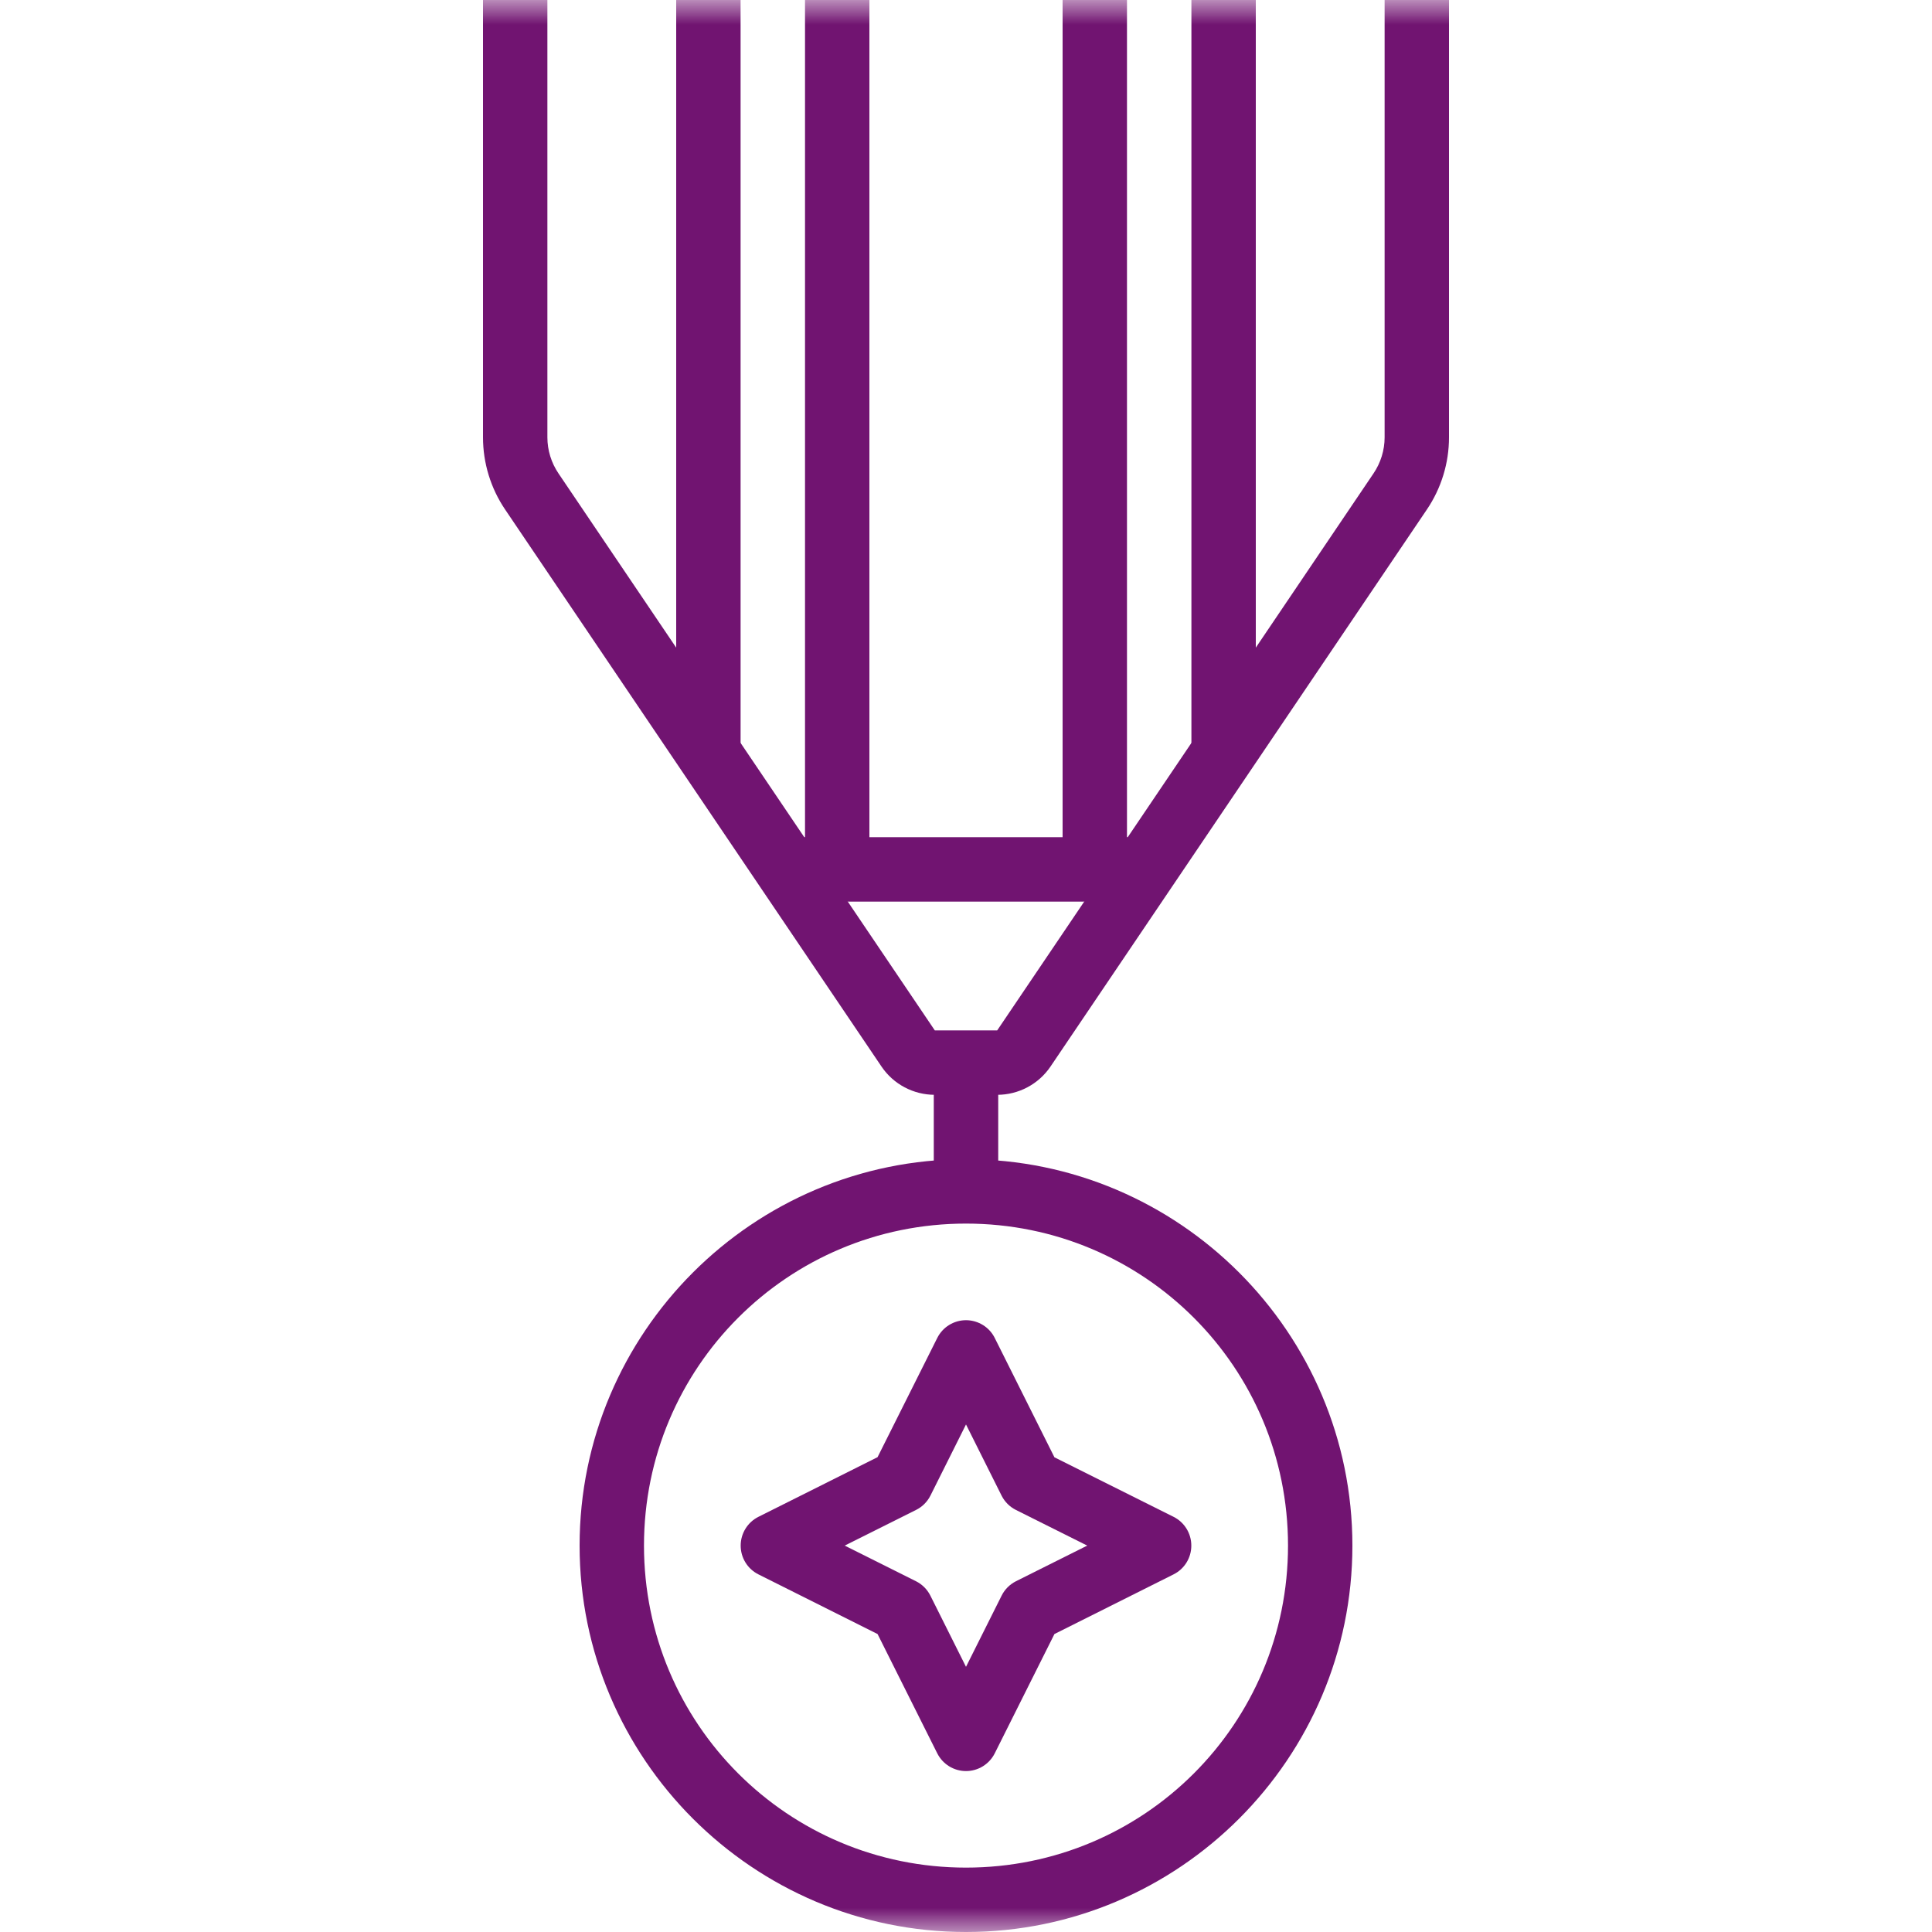 <?xml version="1.0" encoding="UTF-8"?>
<svg width="40px" height="40px" viewBox="0 0 40 40" version="1.1" xmlns="http://www.w3.org/2000/svg" xmlns:xlink="http://www.w3.org/1999/xlink">
    <title>40095619-4ECE-4E36-A576-D082AE600BDB</title>
    <defs>
        <rect id="path-1" x="0" y="0" width="40" height="40"></rect>
    </defs>
    <g id="HiFi-v1" stroke="none" stroke-width="1" fill="none" fill-rule="evenodd">
        <g id="Careers-:-testimonial-Quote-(desktop)" transform="translate(-739, -1365)">
            <g id="SECTION:-benefits" transform="translate(129, 1274)">
                <g id="Group-9" transform="translate(0, 77)">
                    <g id="Mask" transform="translate(610, 14)">
                        <mask id="mask-2" fill="white">
                            <use xlink:href="#path-1"></use>
                        </mask>
                        <g></g>
                        <g id="icons8-army-64" mask="url(#mask-2)">
                            <g transform="translate(10, 0)" id="Group">
                                <path d="M10,24 C5.59,24 2,27.59 2,32 C2,36.41 5.59,40 10,40 C14.41,40 18,36.41 18,32 C18,27.59 14.41,24 10,24 Z M10,25.333 C13.69,25.333 16.667,28.31 16.667,32 C16.667,35.69 13.69,38.667 10,38.667 C6.31,38.667 3.333,35.69 3.333,32 C3.333,28.31 6.31,25.333 10,25.333 Z" id="Shape" fill="#711471"></path>
                                <polygon id="Path" fill="#711471" points="9.333 21.667 9.333 24.333 10.667 24.333 10.667 21.667"></polygon>
                                <polygon id="Path" fill="#711471" points="6.667 0 6.667 18.333 8 18.333 8 0"></polygon>
                                <polygon id="Path" fill="#711471" points="12 0 12 18.333 13.333 18.333 13.333 0"></polygon>
                                <polygon id="Path" fill="#711471" points="4 0 4 15.667 5.333 15.667 5.333 0"></polygon>
                                <polygon id="Path" fill="#711471" points="14.667 0 14.667 15.667 16 15.667 16 0"></polygon>
                                <path d="M0,0 L0,9.055 C0,9.587 0.16,10.109 0.458,10.549 L8.25,22.081 C8.498,22.449 8.913,22.667 9.354,22.667 L10.646,22.667 C11.088,22.667 11.503,22.447 11.75,22.081 L19.542,10.549 C19.84,10.109 20,9.587 20,9.055 L20,0 L18.667,0 L18.667,9.055 C18.667,9.321 18.586,9.582 18.437,9.802 L10.646,21.333 L9.354,21.333 L1.563,9.802 C1.414,9.582 1.333,9.321 1.333,9.055 L1.333,0 L0,0 Z" id="Path" fill="#711471"></path>
                                <polygon id="Path" fill="#711471" points="6.333 17.333 6.333 18.667 13.667 18.667 13.667 17.333"></polygon>
                                <path d="M10.005,27.333 C9.75,27.332 9.517,27.475 9.404,27.703 L8.169,30.169 L5.703,31.404 C5.477,31.517 5.335,31.748 5.335,32 C5.335,32.253 5.477,32.483 5.703,32.596 L8.169,33.831 L9.404,36.299 C9.517,36.525 9.747,36.668 10,36.668 C10.253,36.668 10.483,36.525 10.596,36.299 L11.831,33.831 L14.297,32.596 C14.523,32.483 14.665,32.253 14.665,32 C14.665,31.748 14.523,31.517 14.297,31.404 L11.831,30.172 L10.596,27.703 C10.485,27.478 10.256,27.336 10.005,27.333 L10.005,27.333 Z M10,29.492 L10.737,30.966 C10.802,31.095 10.907,31.199 11.036,31.263 L12.51,32 L11.036,32.737 C10.907,32.802 10.801,32.907 10.737,33.037 L10,34.51 L9.263,33.037 C9.198,32.907 9.093,32.802 8.963,32.737 L7.489,32 L8.963,31.263 C9.093,31.199 9.198,31.095 9.263,30.966 L10,29.492 Z" id="Shape" fill="#711471"></path>
                            </g>
                        </g>
                    </g>
                </g>
            </g>
        </g>
    </g>
</svg>
